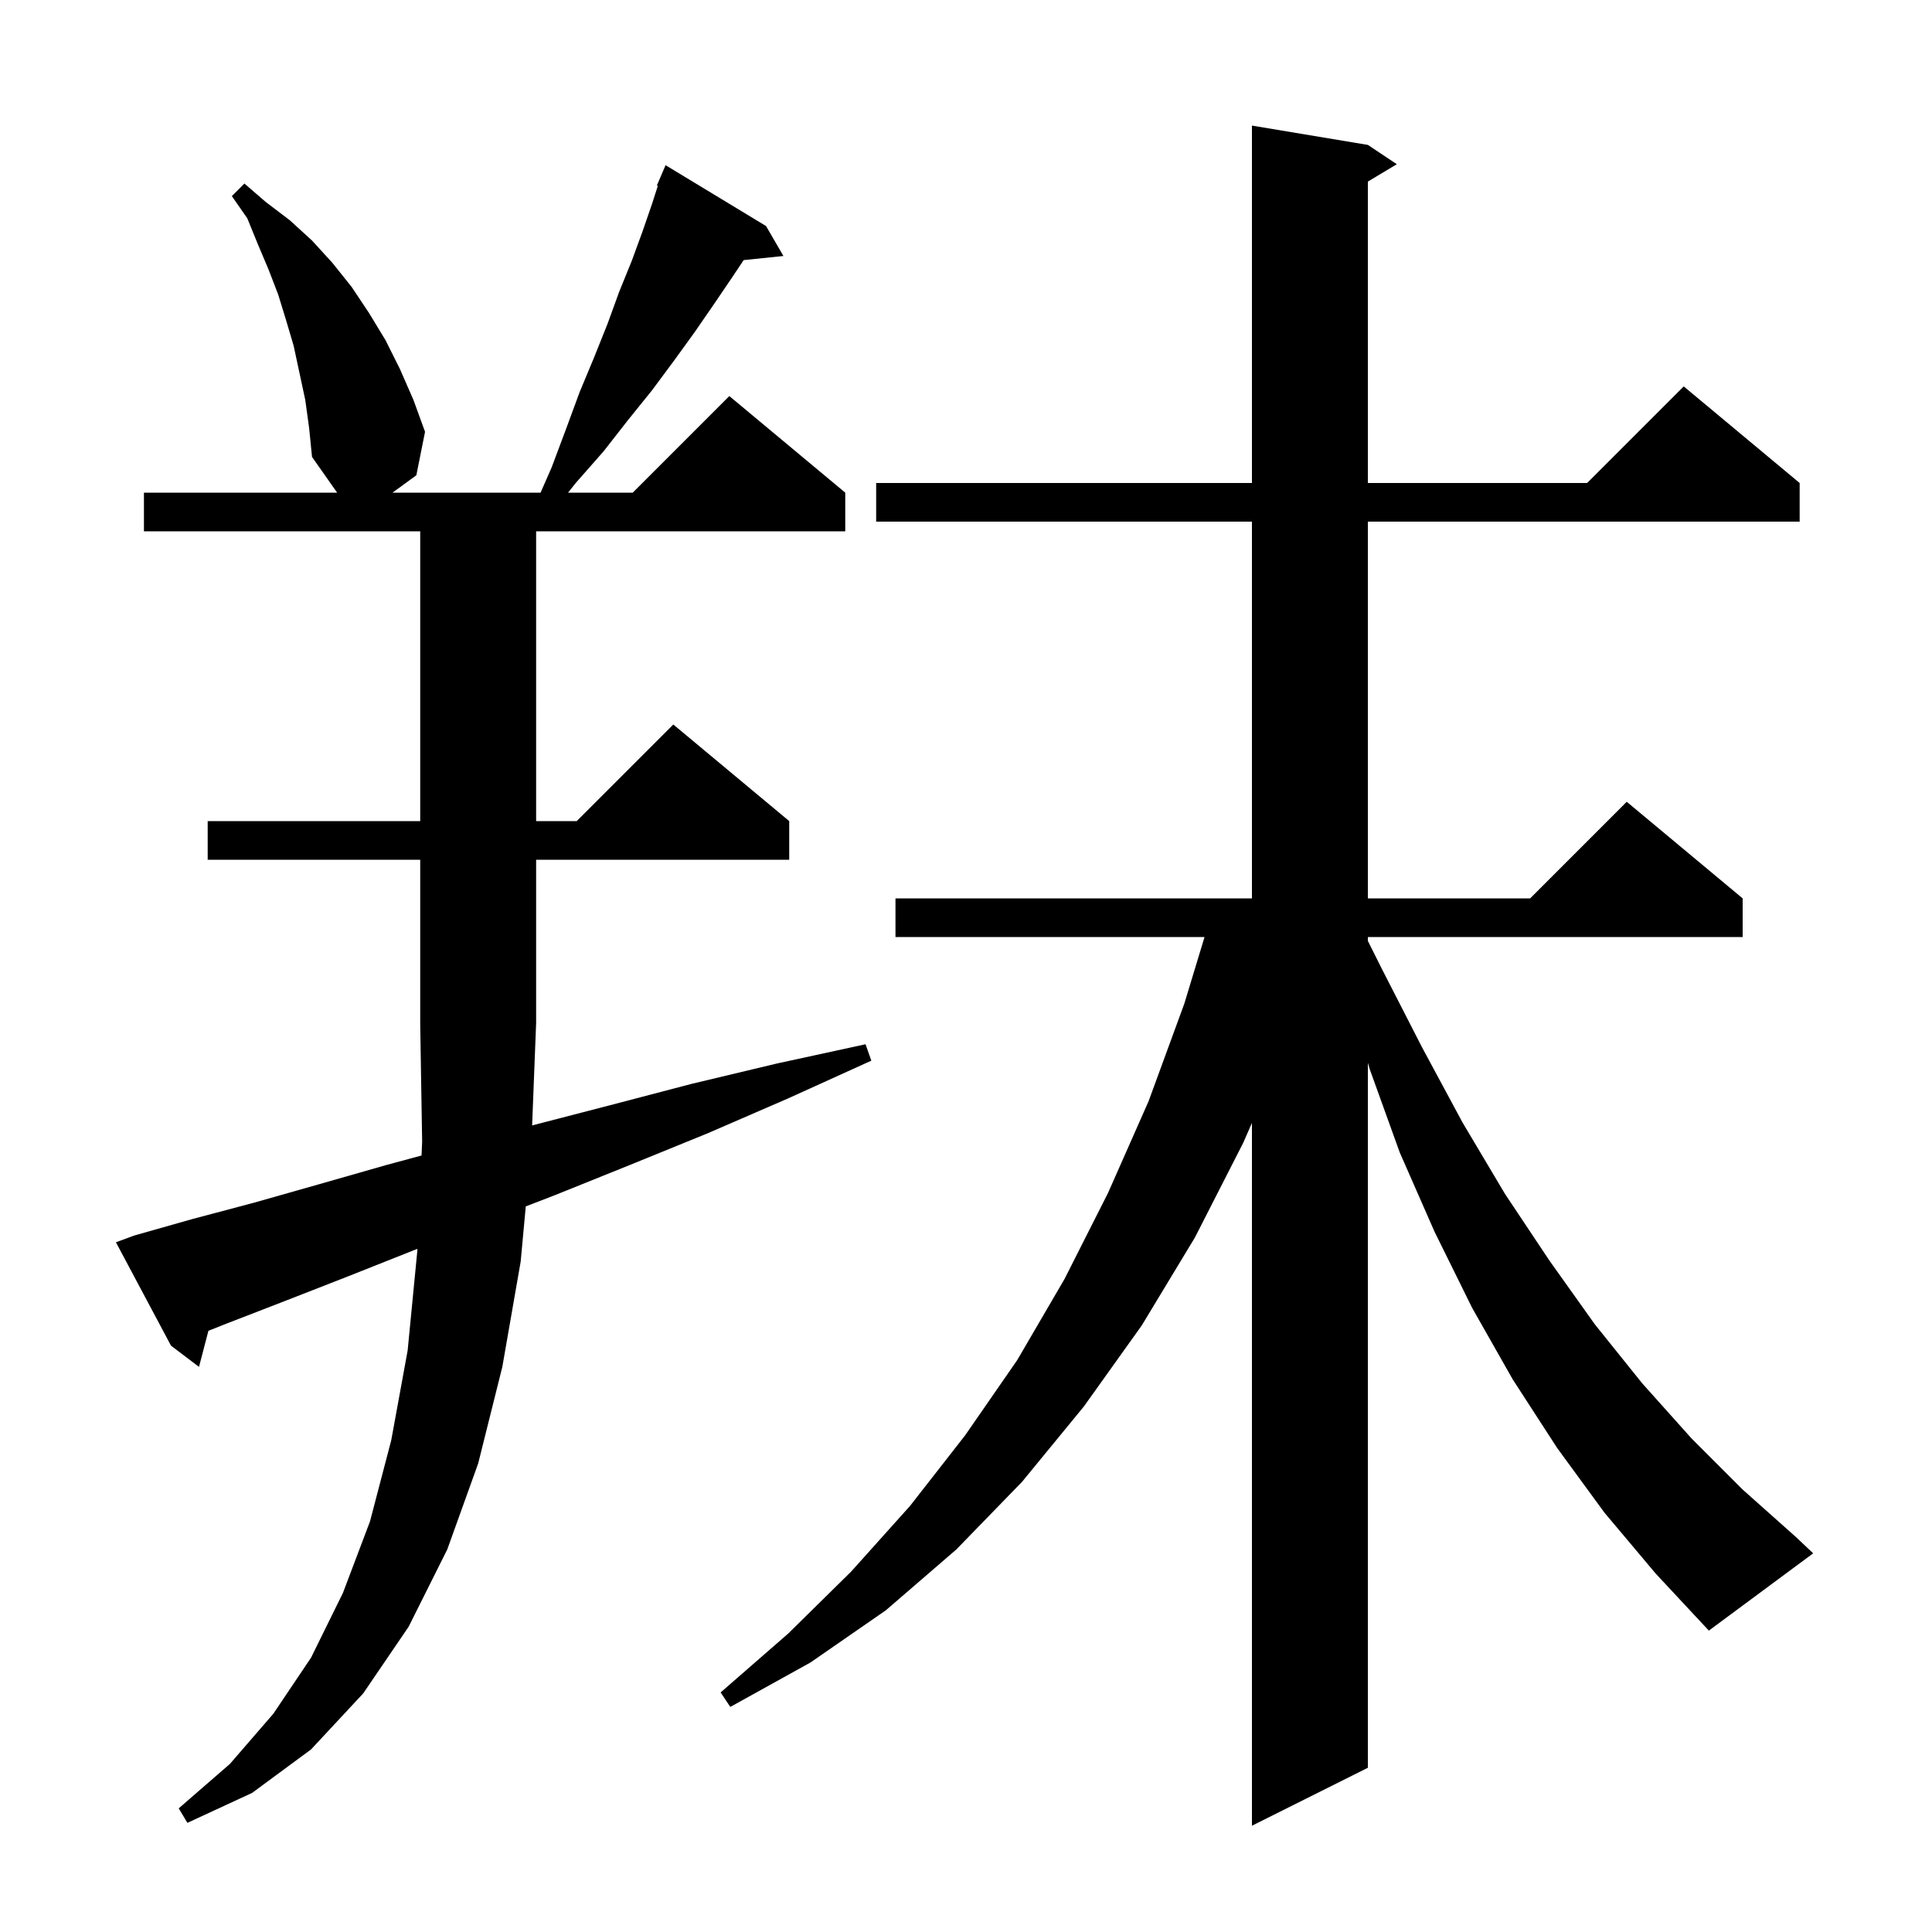 <svg xmlns="http://www.w3.org/2000/svg" xmlns:xlink="http://www.w3.org/1999/xlink" version="1.1" baseProfile="full" viewBox="0 0 200 200" width="200" height="200">
<g fill="black">
<path d="M 166.1 156.6 L 161.2 149.9 L 156.6 142.8 L 152.4 135.4 L 148.5 127.5 L 144.9 119.3 L 141.8 110.7 L 141.6 110.026 L 141.6 183.0 L 129.6 189.0 L 129.6 116.246 L 128.7 118.3 L 123.7 128.1 L 118.2 137.2 L 112.2 145.6 L 105.8 153.4 L 99.0 160.4 L 91.7 166.7 L 83.9 172.1 L 75.6 176.7 L 74.6 175.2 L 81.6 169.1 L 88.1 162.7 L 94.2 155.9 L 99.9 148.6 L 105.3 140.8 L 110.2 132.4 L 114.7 123.5 L 118.9 114.0 L 122.6 103.9 L 124.693 97.0 L 92.7 97.0 L 92.7 93.0 L 129.6 93.0 L 129.6 54.0 L 90.7 54.0 L 90.7 50.0 L 129.6 50.0 L 129.6 13.0 L 141.6 15.0 L 144.6 17.0 L 141.6 18.8 L 141.6 50.0 L 164.3 50.0 L 174.3 40.0 L 186.3 50.0 L 186.3 54.0 L 141.6 54.0 L 141.6 93.0 L 158.4 93.0 L 168.4 83.0 L 180.4 93.0 L 180.4 97.0 L 141.6 97.0 L 141.6 97.4 L 143.0 100.2 L 147.2 108.4 L 151.4 116.2 L 155.8 123.6 L 160.4 130.5 L 165.1 137.1 L 170.0 143.2 L 175.1 148.9 L 180.4 154.2 L 185.9 159.1 L 187.7 160.8 L 176.9 168.8 L 171.4 162.9 Z M 55.086 116.504 L 55.1 116.5 L 63.2 114.4 L 71.6 112.2 L 80.4 110.1 L 89.6 108.1 L 90.2 109.8 L 81.6 113.7 L 73.3 117.3 L 65.2 120.6 L 57.5 123.7 L 54.428 124.888 L 53.9 130.6 L 52.0 141.5 L 49.5 151.5 L 46.3 160.4 L 42.3 168.4 L 37.6 175.3 L 32.2 181.1 L 26.1 185.6 L 19.4 188.7 L 18.5 187.2 L 23.8 182.6 L 28.3 177.4 L 32.2 171.6 L 35.5 164.9 L 38.3 157.5 L 40.5 149.1 L 42.2 139.8 L 43.2 129.5 L 43.21 129.278 L 42.9 129.4 L 36.1 132.1 L 29.7 134.6 L 23.5 137.0 L 21.575 137.763 L 20.6 141.5 L 17.7 139.3 L 12.0 128.6 L 13.9 127.9 L 19.9 126.2 L 26.3 124.5 L 33.0 122.6 L 40.0 120.6 L 43.637 119.617 L 43.7 118.2 L 43.5 106.0 L 43.5 89.0 L 21.5 89.0 L 21.5 85.0 L 43.5 85.0 L 43.5 55.0 L 14.9 55.0 L 14.9 51.0 L 34.9 51.0 L 32.3 47.3 L 32.0 44.3 L 31.6 41.4 L 30.4 35.8 L 29.6 33.1 L 28.8 30.5 L 27.8 27.9 L 26.7 25.3 L 25.6 22.6 L 24.0 20.3 L 25.3 19.0 L 27.5 20.9 L 30.0 22.8 L 32.3 24.9 L 34.4 27.2 L 36.4 29.7 L 38.2 32.4 L 39.9 35.2 L 41.4 38.2 L 42.8 41.4 L 44.0 44.7 L 43.1 49.2 L 40.633 51.0 L 55.959 51.0 L 57.1 48.4 L 58.6 44.4 L 60.0 40.6 L 61.5 37.0 L 62.9 33.5 L 64.1 30.2 L 65.4 27.0 L 66.5 24.0 L 67.5 21.1 L 68.099 19.237 L 68.0 19.2 L 68.9 17.1 L 79.3 23.4 L 81.1 26.5 L 76.983 26.926 L 75.8 28.7 L 73.9 31.5 L 71.9 34.4 L 69.8 37.3 L 67.5 40.4 L 65.0 43.5 L 62.5 46.7 L 59.6 50.0 L 58.806 51.0 L 65.5 51.0 L 75.5 41.0 L 87.5 51.0 L 87.5 55.0 L 55.5 55.0 L 55.5 85.0 L 59.7 85.0 L 69.7 75.0 L 81.7 85.0 L 81.7 89.0 L 55.5 89.0 L 55.5 106.0 L 55.496 106.006 Z " />
</g>
</svg>
